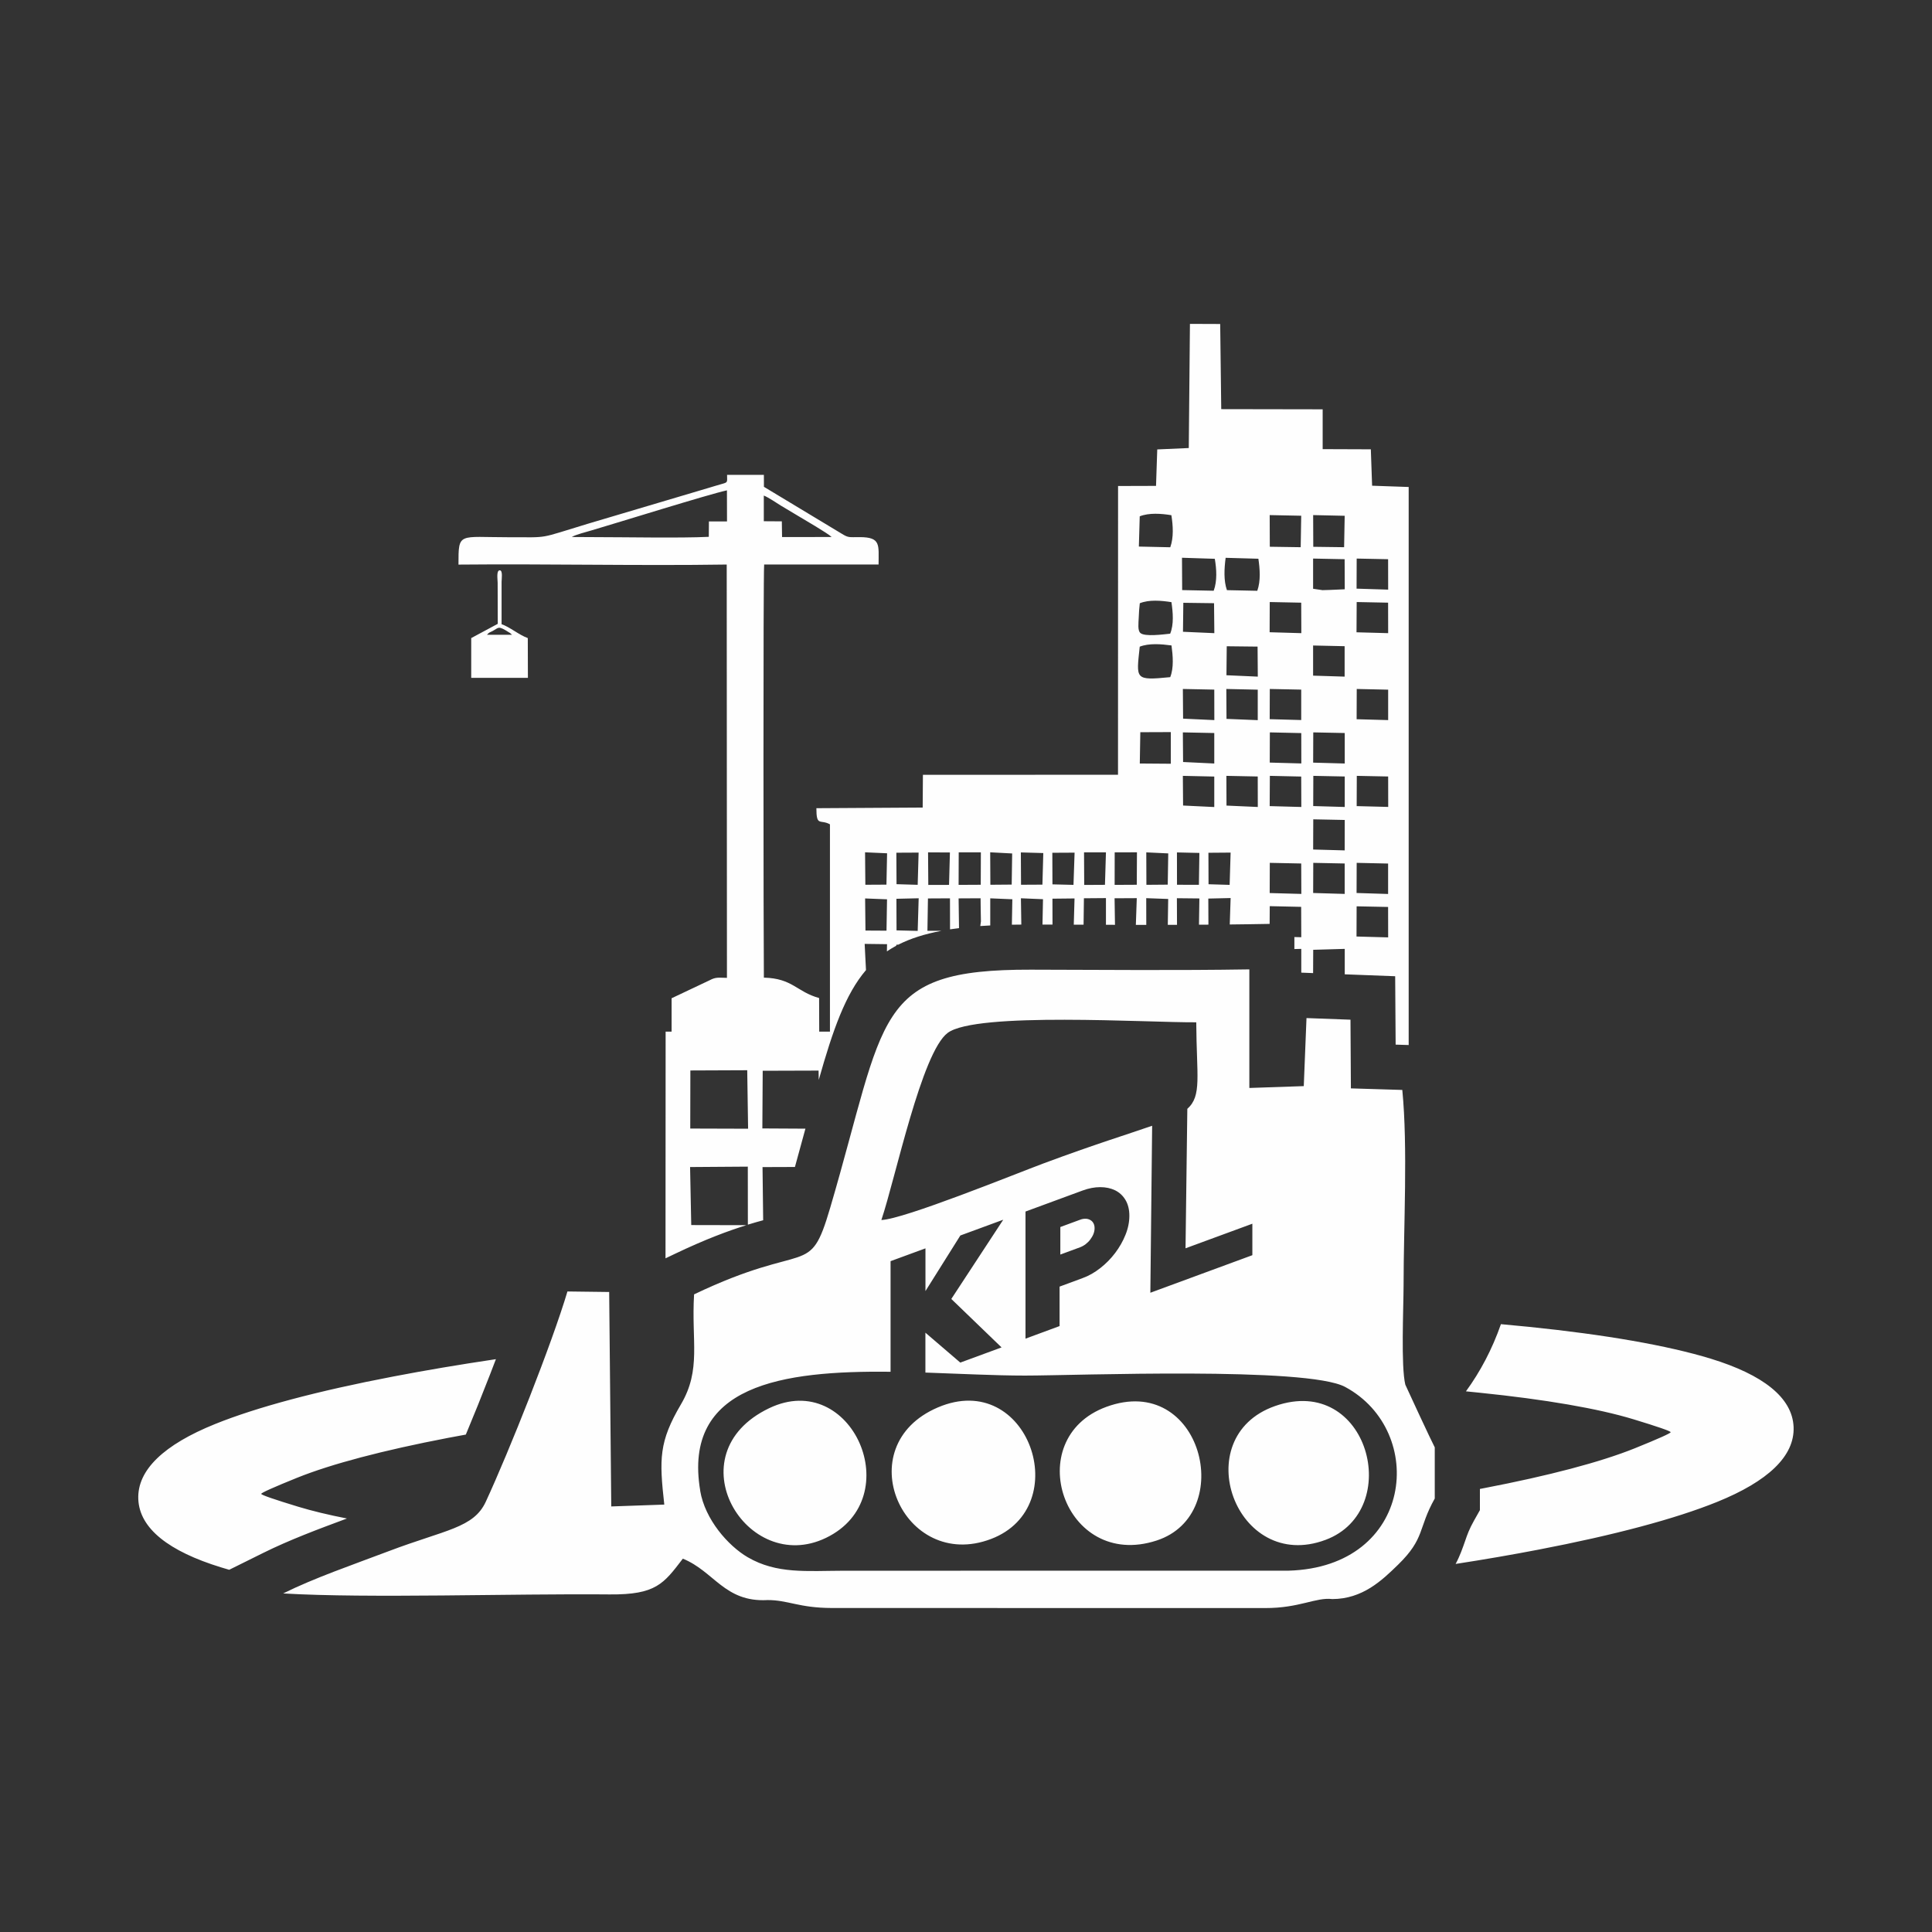 <?xml version="1.0" encoding="UTF-8"?>
<!DOCTYPE svg PUBLIC "-//W3C//DTD SVG 1.1//EN" "http://www.w3.org/Graphics/SVG/1.1/DTD/svg11.dtd">
<!-- Creator: CorelDRAW 2021 (64-Bit Evaluation Version) -->
<svg xmlns="http://www.w3.org/2000/svg" xml:space="preserve" width="0.333in" height="0.333in" version="1.1" style="shape-rendering:geometricPrecision; text-rendering:geometricPrecision; image-rendering:optimizeQuality; fill-rule:evenodd; clip-rule:evenodd"
viewBox="0 0 333.33 333.33"
 xmlns:xlink="http://www.w3.org/1999/xlink"
 xmlns:xodm="http://www.corel.com/coreldraw/odm/2003">
 <rect x="0" y="0" width="333.33" height="333.33" fill="#333333" stroke="none"/>
 <defs>
  <style type="text/css">
   <![CDATA[
    .fil0 {fill:none}
    .fil1 {fill:#FEFEFE}
   ]]>
  </style>
 </defs>
 <g id="Layer_x0020_1">
  <g id="_2693786489104">
   <rect class="fil0" x="-0" y="0" width="333.33" height="333.33"/>
   <path class="fil1" d="M125.43 89.23l-0.01 -4.63c-3.2,0.69 -18.65,5.53 -23.4,6.92 -0.68,0.2 -2.81,0.75 -3.37,1.13l3.79 0.02c5.38,0 14.96,0.19 19.85,-0.05l0.02 -2.66 3.12 0 0 -0.73zm-4.62 167.96c-3.07,-18.3 14.23,-20.72 32.84,-20.52l0 -19.08 6.02 -2.21 0 7.37 6.02 -9.59 7.4 -2.72 -8.96 13.67 8.67 8.36 -7.12 2.62 -6.02 -5.16 0 6.88c6.01,0.2 11.94,0.52 17.17,0.52 8.9,0 48.67,-1.58 55.25,1.96 14.18,7.63 11.81,31.09 -9.77,31.7l-76.8 0.01c-6.31,0.02 -11.5,0.59 -16.51,-2.33 -3.37,-1.97 -7.37,-6.51 -8.2,-11.48zm65.98 -36.68l-3.98 1.47 0 6.81 -5.88 2.17 0 -21.93 9.86 -3.63c1.06,-0.39 2.07,-0.58 3.04,-0.58 0.97,0 1.83,0.19 2.57,0.55 0.74,0.37 1.34,0.92 1.78,1.66 0.44,0.74 0.67,1.65 0.67,2.72 0,1.09 -0.22,2.19 -0.67,3.3 -0.44,1.1 -1.04,2.15 -1.78,3.13 -0.74,0.98 -1.6,1.85 -2.57,2.61 -0.97,0.76 -1.98,1.34 -3.04,1.72zm-0.43 -10.07l-3.42 1.26 0 4.75 3.42 -1.26c0.34,-0.13 0.66,-0.31 0.96,-0.54 0.3,-0.23 0.57,-0.5 0.79,-0.8 0.22,-0.3 0.41,-0.61 0.54,-0.94 0.13,-0.33 0.2,-0.67 0.2,-1.01 0,-0.34 -0.07,-0.63 -0.2,-0.86 -0.13,-0.24 -0.31,-0.42 -0.54,-0.55 -0.22,-0.13 -0.49,-0.21 -0.79,-0.22 -0.3,-0.01 -0.62,0.04 -0.96,0.17zm33.61 32.15c-15.24,5.36 -6.76,28.89 8.74,23.08 13.61,-5.1 7.39,-28.75 -8.74,-23.08zm-87.27 0.37c-16.55,7.93 -3.93,29.03 9.83,22.36 14.23,-6.9 4.44,-29.2 -9.83,-22.36zm58.17 -0.23c-14.91,5.48 -7.32,28.28 8.68,23.06 13.93,-4.54 7.76,-29.1 -8.68,-23.06zm-29.05 0.09c-15.65,6.67 -5.96,28.46 9.17,22.7 14.58,-5.55 6.43,-29.35 -9.17,-22.7zm-9.75 -32.35c2.43,-7.22 6.94,-28.89 11.43,-32.26 4.9,-3.68 34.63,-1.76 42.89,-1.83 0.05,9.34 1,12.67 -1.54,14.93l-0.31 24.06 11.53 -4.24 0 5.43 -17.6 6.48 0.31 -28.81c-3.98,1.39 -9.93,3.21 -18.81,6.52 -4.9,1.83 -24.04,9.61 -27.9,9.74zm-19.73 65.59c3.65,-0.02 5.43,1.35 11.13,1.37l74.81 0.01c5.93,0.02 8.73,-1.89 11.59,-1.55 5.2,-0.02 8.52,-3.18 11.3,-5.89 4.75,-4.62 3.44,-6.25 6.37,-11.46l0 -8.82c-0.4,-0.71 -5.06,-10.72 -5.08,-10.82 -0.77,-3.17 -0.31,-13.17 -0.3,-17.06 0,-10.31 0.75,-23.88 -0.22,-33.79l-8.87 -0.27 -0.07 -11.85 -7.59 -0.28 -0.47 11.74 -9.39 0.32 0 -20.46c-12.56,0.2 -25.19,0.08 -37.69,0.05 -27.28,-0.07 -24.89,7.98 -34.63,41.09 -3.63,12.34 -3.72,5.48 -23.48,14.93 -0.49,8.11 1.28,12.95 -2.27,18.98 -3.8,6.46 -3.75,9.41 -2.87,17.29l-9.15 0.32 -0.36 -37 -7.2 -0.09c-2.69,9.03 -10.01,27.46 -14.09,36.28 -2.1,4.54 -6.94,4.81 -16.73,8.52 -6.27,2.37 -12.85,4.63 -18.23,7.3 14.77,0.87 39.5,0.01 56.33,0.17 8.01,0.07 9.32,-1.85 12.63,-6.17 5.42,2.21 7.2,7.51 14.53,7.15zm-0.78 -74.7l5.59 -0.02c0.63,-2.26 1.24,-4.5 1.81,-6.61l-7.43 -0.04 0.06 -9.95 9.64 -0.03 0.03 1.61c2.46,-8.7 4.61,-14.8 8.15,-18.95l-0.23 -4.52 3.86 0.05 -0.02 1.24c0.52,-0.35 1.06,-0.67 1.62,-0.98l0 -0.16 0.35 -0.02c2.09,-1.06 4.54,-1.84 7.47,-2.39l-2.45 0 0.09 -5.58 3.8 -0.02 0.01 5.35c0.5,-0.08 1.02,-0.15 1.55,-0.21l-0.07 -5.13 3.79 -0.02 0.02 1.78 0.04 2.21 -0.11 0.8c0.56,-0.04 1.13,-0.07 1.72,-0.1l0 -4.68 3.81 0.16 -0.08 4.39 1.63 -0.02 -0.07 -4.54 3.81 0.16 -0.09 4.38 1.73 0 -0.01 -4.47 3.81 -0.04 -0.13 4.53 0.65 0 1.04 0 0.06 -4.56 3.8 -0.03 -0 4.6 1.56 0.01 -0.07 -4.58 3.83 -0.02 -0.16 4.61 1.8 0 -0.01 -4.61 3.79 0.14 -0.07 4.46 1.59 -0 -0.02 -4.59 3.88 0.04 -0.07 4.53 1.63 -0.01 -0.02 -4.5 3.85 -0.09 -0.15 4.56 3.22 -0.04 3.66 -0.06 0.02 -3.06 5.42 0.12 0.02 5.24 -1.19 -0.03 0 2.07 1.19 -0.03 -0 4.1 2.04 0.08 0.02 -4.02 5.44 -0.16 0 4.39 8.7 0.33 0.08 11.8 2.25 0.07 0 -96.28 -6.31 -0.22 -0.22 -6.28 -8.31 -0.03 -0 -6.87 -17.5 -0.03 -0.18 -14.69 -5.22 -0.02 -0.2 21.42 -5.44 0.24 -0.21 6.29 -6.55 0.02 -0.01 49.82 -33.66 0.01 -0.04 5.65 -18.34 0.11c0,3.23 0.66,1.86 2.34,2.78l0 35.77 -1.85 -0 -0.02 -5.8c-3.87,-1.06 -4.54,-3.39 -9.53,-3.52 -0.07,-6.49 -0.13,-69.66 0.05,-71.28l19.74 0c0,-3.39 0.44,-4.71 -3.26,-4.72 -1.82,-0.01 -1.89,0.17 -3.15,-0.62l-13.37 -8.06 -0.01 -2.06 -6.35 -0c0,1.33 0.21,1.26 -1.04,1.61 -0.75,0.2 -1.35,0.41 -2.09,0.62l-20.81 6.18c-8.95,2.7 -6.48,2.34 -13.74,2.35 -8.69,0 -8.66,-0.93 -8.66,4.72 15.29,-0.15 31.11,0.22 46.28,-0.01l0.04 71.31c-1.38,-0.01 -1.87,-0.19 -3,0.42l-6.55 3.1 -0 5.76 -1.03 0 -0.02 39.11 1.57 -0.75c5.35,-2.56 9.34,-4.02 12.39,-4.97l-9.52 -0.02 -0.2 -10.01 9.96 -0.07 0.01 10.01c0.97,-0.3 1.85,-0.55 2.64,-0.76l-0.11 -9.15zm-43.44 -92.04c-0.03,-0.03 -0.07,-0.06 -0.11,-0.09 -0.27,-0.2 0.15,0.09 -0.22,-0.14 -1.89,-1.21 -1.71,-0.79 -2.82,-0.21 -0.55,0.28 -0.55,0.19 -0.95,0.64l4.32 0 -0.22 -0.2zm-1.6 -1.63c1.41,0.47 3.05,1.87 4.54,2.4l0.02 6.86 -9.78 -0 -0 -6.86 4.58 -2.46 -0.02 -7.09c0,-0.54 -0.26,-2.15 0.37,-2.14 0.55,0.01 0.31,1.52 0.31,1.97 -0.01,0.78 0,1.57 0,2.36 0,1.66 0,3.31 0,4.97zm48.41 -15.03l8.55 -0.01c-0.6,-0.62 -5.08,-3.21 -5.77,-3.63 -0.96,-0.58 -1.93,-1.14 -2.96,-1.77 -0.81,-0.5 -2.16,-1.43 -2.97,-1.75l-0 4.43 3.11 0.02 0.04 2.7zm124.02 135.8c1.64,0.15 3.25,0.3 4.82,0.46 13.2,1.35 23.94,3.22 31.4,5.5 8.99,2.76 14.06,6.69 14.28,11.76 0.22,5.07 -4.48,9.42 -13.2,12.95 -7.24,2.93 -17.78,5.73 -30.8,8.23 -4.47,0.86 -9.25,1.69 -14.31,2.47 0.74,-1.37 1.18,-2.66 1.68,-4.08 0.31,-0.91 0.67,-1.94 1.5,-3.41l1.01 -1.79 0 -3.66 0.68 -0.13c11.19,-2.15 20.1,-4.49 26.06,-6.89 3.98,-1.61 6.18,-2.59 6.17,-2.77 -0.01,-0.19 -2.28,-0.97 -6.39,-2.22 -6.14,-1.87 -15.23,-3.43 -26.56,-4.59l-2.37 -0.24c2.46,-3.37 4.52,-7.24 6.04,-11.6zm-219.4 42.38c-0.48,-0.14 -0.96,-0.28 -1.41,-0.42 -8.99,-2.76 -14.06,-6.69 -14.28,-11.75 -0.22,-5.07 4.48,-9.43 13.2,-12.96 7.24,-2.93 17.77,-5.73 30.8,-8.22 5.46,-1.05 11.38,-2.05 17.7,-2.99l-1.01 2.63c-1.37,3.53 -2.81,7.11 -4.18,10.38 -1.04,0.19 -2.06,0.38 -3.07,0.57 -11.19,2.15 -20.1,4.49 -26.06,6.89 -3.98,1.61 -6.18,2.59 -6.17,2.77 0.01,0.19 2.28,0.97 6.39,2.22 2.37,0.72 5.19,1.4 8.4,2.03 -4.99,1.85 -9.96,3.71 -14.47,5.95l-5.85 2.9zm79.56 -86.15l9.81 -0.04 0.15 10.09 -9.98 -0.03 0.02 -10.02zm114.96 -28.32l5.42 0.11 0.01 5.25 -5.46 -0.15 0.02 -5.21zm-79.41 -1.3l3.84 -0.09 -0.17 5.63 -3.65 -0.09 -0.02 -5.45zm-5.41 -0.06l3.79 0.15 -0.09 5.41 -3.63 -0.02 -0.06 -5.55zm84.82 -6.14l5.42 0.12 0 5.25 -5.44 -0.17 0.02 -5.2zm-7.5 0l5.43 0.11 0 5.25 -5.44 -0.16 0.02 -5.2zm-7.5 -0l5.43 0.11 0.02 5.25 -5.46 -0.15 0.02 -5.22zm-10.59 -1.74l3.84 -0.03 -0.17 5.57 -3.64 -0.11 -0.02 -5.43zm-5.42 -0.06l3.87 0.09 -0.08 5.5 -3.78 -0.01 -0.01 -5.58zm-5.3 -0.01l3.8 0.18 -0.09 5.39 -3.68 0.03 -0.02 -5.59zm-10.73 0l3.78 0 -0.17 5.6 -3.58 0.02 -0.03 -5.63zm-5.46 0.07l3.83 -0.02 -0.19 5.56 -3.63 -0.09 -0.02 -5.44zm-5.43 -0.06l3.86 0.11 -0.15 5.45 -3.69 0.02 -0.03 -5.57zm-5.29 -0.02l3.78 0.2 -0.08 5.37 -3.68 0.03 -0.03 -5.59zm-10.72 0.01l3.76 0.02 -0.15 5.59 -3.58 0.01 -0.04 -5.61zm-5.47 0.06l3.83 -0.02 -0.16 5.56 -3.65 -0.11 -0.03 -5.43zm-5.41 -0.07l3.8 0.17 -0.11 5.41 -3.64 0.02 -0.05 -5.59zm43.07 0.01l3.84 -0.01 -0.03 5.6 -3.82 0.02 0.01 -5.61zm-26.91 -0l3.82 0 -0.02 5.59 -3.82 0.02 0.02 -5.62zm61.17 -5.7l5.43 0.11 -0.01 5.25 -5.44 -0.15 0.02 -5.22zm7.5 -7.5l5.42 0.11 0.01 5.25 -5.44 -0.14 0.02 -5.22zm-7.5 0l5.43 0.11 0 5.26 -5.44 -0.16 0.02 -5.21zm-7.49 0l5.41 0.12 0.02 5.25 -5.46 -0.15 0.03 -5.22zm-7.5 0l5.41 0.11 0.01 5.26 -5.4 -0.24 -0.02 -5.12zm-7.5 -0l5.41 0.12 0 5.26 -5.38 -0.26 -0.04 -5.11zm22.49 -7.5l5.43 0.11 0 5.26 -5.45 -0.15 0.02 -5.22zm-7.5 -0l5.43 0.12 0.01 5.24 -5.45 -0.15 0.02 -5.22zm-14.99 0l5.41 0.11 0 5.26 -5.38 -0.26 -0.04 -5.12zm-7.36 -0.03l5.27 -0.02 -0 5.46 -5.35 -0.04 0.09 -5.41zm37.35 -7.46l5.42 0.12 0 5.25 -5.44 -0.15 0.02 -5.22zm-15.01 0l5.43 0.11 -0 5.25 -5.44 -0.15 0.02 -5.21zm-7.5 -0l5.43 0.12 0 5.26 -5.39 -0.22 -0.03 -5.15zm-7.49 0l5.42 0.11 0.01 5.26 -5.39 -0.25 -0.04 -5.13zm22.48 -7.5l5.43 0.12 0 5.25 -5.44 -0.17 0 -5.2zm-14.92 0.13l5.33 0.06 0.04 5.18 -5.41 -0.24 0.05 -5zm-9.74 5.33c-6.2,0.61 -5.85,0.37 -5.26,-5.26 1.6,-0.62 3.7,-0.45 5.48,-0.21 0.24,1.78 0.42,3.85 -0.22,5.47zm32.17 -12.96l5.42 0.11 0.01 5.26 -5.46 -0.15 0.03 -5.22zm-15 0l5.43 0.11 0.02 5.26 -5.47 -0.16 0.02 -5.21zm-14.91 0.13l5.3 0.07 0.05 5.17 -5.41 -0.24 0.06 -5zm-7.41 5.21c-0.49,-0.44 -0.33,-1.62 -0.28,-2.72 0.04,-0.86 0.07,-1.54 0.18,-2.41 1.59,-0.65 3.69,-0.47 5.46,-0.19 0.26,1.77 0.44,3.84 -0.22,5.44 -1.15,0.12 -4.39,0.56 -5.14,-0.12zm14.93 -7.4c-0.57,-1.61 -0.47,-3.69 -0.22,-5.57l5.65 0.16c0.26,1.78 0.42,3.81 -0.19,5.53l-5.24 -0.11zm-7.74 -5.58l5.65 0.18c0.3,1.76 0.44,3.81 -0.19,5.51l-5.44 -0.11 -0.03 -5.58zm30.13 0.14l5.42 0.11 0.01 5.25 -5.45 -0.17 0.02 -5.2zm-7.52 0l5.44 0.11 0.02 5.19 -2.51 0.11 -1.33 0.04 -1.62 -0.24 0 -1.71 0 -3.5zm0.01 -7.5l5.44 0.12 -0.1 5.42 -5.32 -0.07 -0.02 -5.46zm-7.5 0l5.44 0.11 -0.09 5.43 -5.33 -0.08 -0.02 -5.46zm-22.42 0.21c1.6,-0.63 3.7,-0.48 5.46,-0.19 0.28,1.77 0.42,3.81 -0.19,5.53l-5.42 -0.12 0.15 -5.22z"/>
  </g>
 </g>
</svg>
